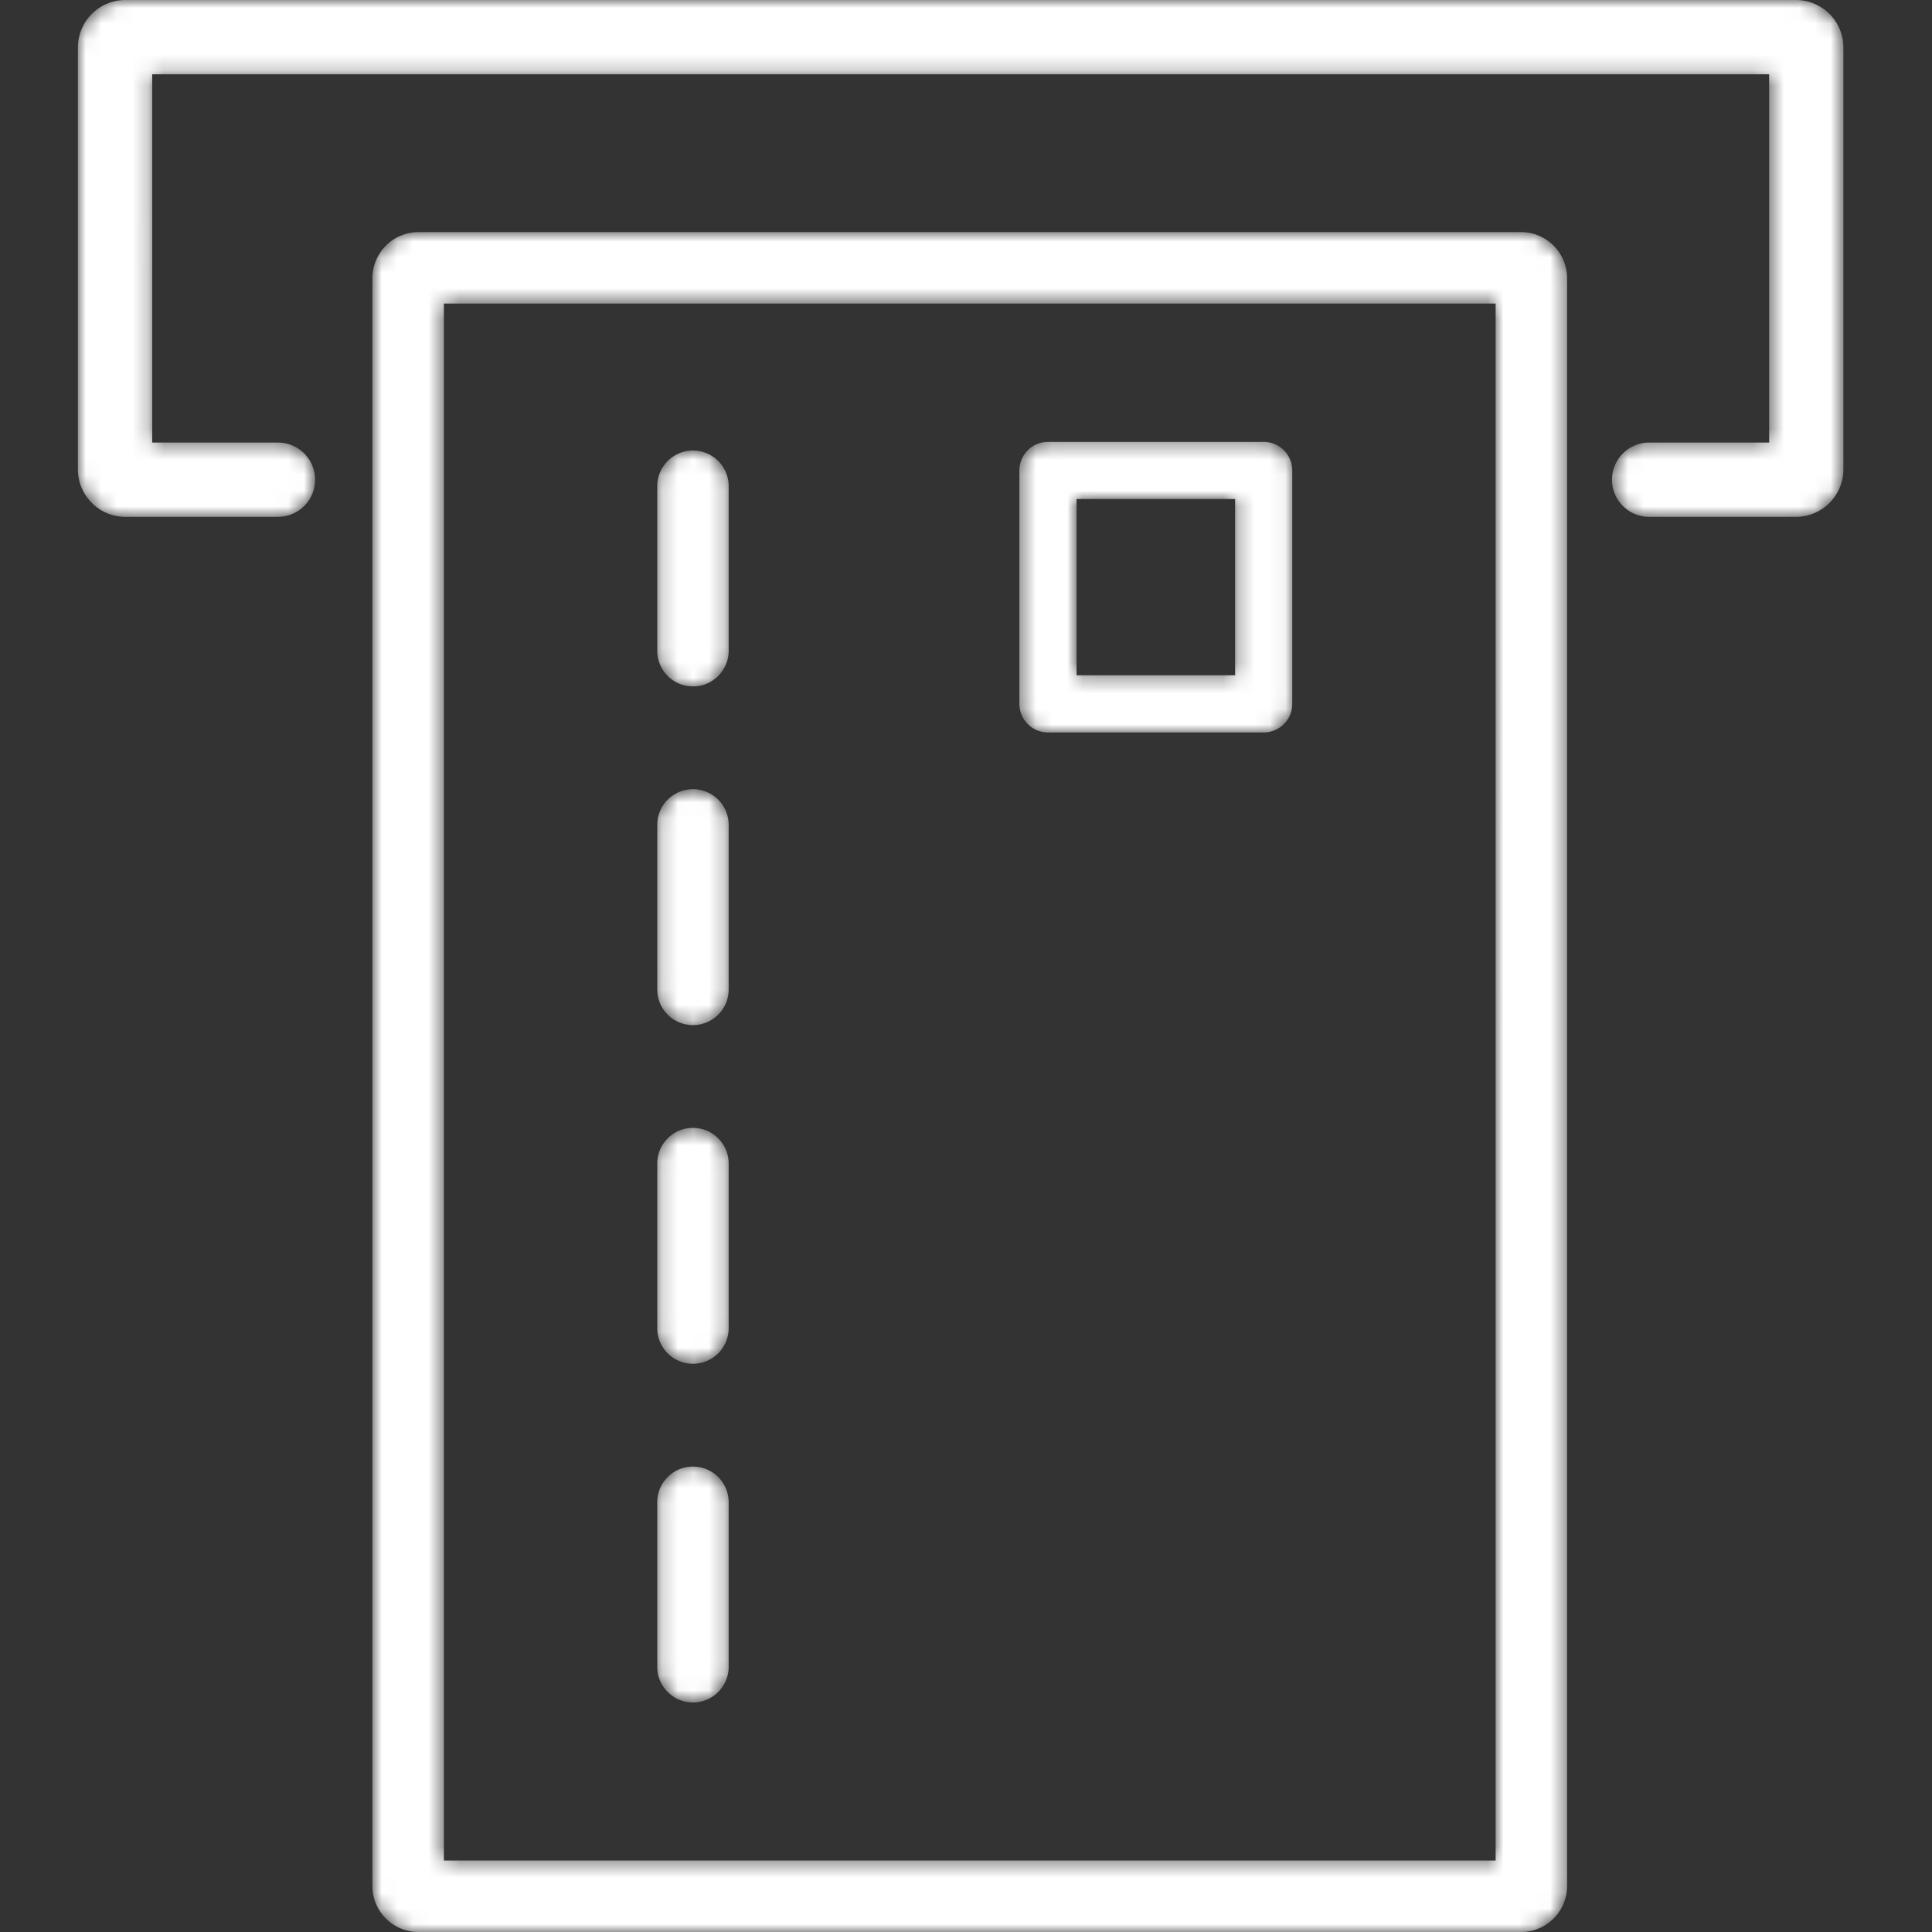 <?xml version="1.0" encoding="UTF-8"?>
<svg xmlns="http://www.w3.org/2000/svg" xmlns:xlink="http://www.w3.org/1999/xlink" width="124" height="124" xmlns:v="https://vecta.io/nano"><rect width="100%" height="100%" fill="#333333" stroke="none"/><defs><path d="M3.044 0A3.05 3.05 0 0 0 0 3.044h0v27.085a3.05 3.05 0 0 0 3.044 3.044h0 9.794c1.318 0 2.384-1.067 2.384-2.384h0c0-1.317-1.066-2.384-2.384-2.384h0-8.07V4.768h103.78v23.637h-7.702c-1.316 0-2.383 1.067-2.383 2.384h0c0 1.317 1.067 2.384 2.383 2.384h0 9.425a3.05 3.05 0 0 0 3.043-3.044h0V3.044A3.05 3.05 0 0 0 110.272 0h0H3.044zm18.812 14.897a2.96 2.96 0 0 0-2.954 2.953h0v103.199c0 1.627 1.325 2.952 2.954 2.952h0 70.769c1.628 0 2.953-1.325 2.953-2.952h0V17.849a2.96 2.96 0 0 0-2.953-2.953h0-70.769zm1.632 104.518h67.504V19.482H23.489v99.934zm38.773-91.054c-1.012 0-1.833.821-1.833 1.834h0v14.981c0 1.013.821 1.834 1.833 1.834h0 13.845c1.012 0 1.834-.821 1.834-1.834h0V30.195c0-1.013-.822-1.834-1.834-1.834h0-13.845zm1.835 14.981h10.175V32.028H64.097v11.314zM37.183 31.207v10.557c0 1.266 1.027 2.292 2.292 2.292h0c1.266 0 2.293-1.026 2.293-2.292h0V31.207c0-1.265-1.027-2.292-2.293-2.292h0c-1.265 0-2.292 1.027-2.292 2.292h0zm0 21.737v10.558c0 1.265 1.027 2.291 2.292 2.291h0c1.266 0 2.293-1.026 2.293-2.291h0V52.944c0-1.266-1.027-2.292-2.293-2.292h0c-1.265 0-2.292 1.026-2.292 2.292h0zm0 21.737v10.558c0 1.265 1.027 2.291 2.292 2.291h0c1.266 0 2.293-1.026 2.293-2.291h0V74.682c0-1.266-1.027-2.292-2.293-2.292h0c-1.265 0-2.292 1.026-2.292 2.292h0zm0 21.738v10.557c0 1.265 1.027 2.292 2.292 2.292h0c1.266 0 2.293-1.027 2.293-2.292h0V96.42c0-1.266-1.027-2.292-2.293-2.292h0c-1.265 0-2.292 1.026-2.292 2.292h0z" id="A"/></defs><g transform="translate(5)" fill-rule="evenodd"><mask id="B" fill="#fff"><use xlink:href="#A"/></mask><path d="M3.044 0A3.05 3.05 0 0 0 0 3.044h0v27.085a3.05 3.05 0 0 0 3.044 3.044h0 9.794c1.318 0 2.384-1.067 2.384-2.384h0c0-1.317-1.066-2.384-2.384-2.384h0-8.07V4.768h103.78v23.637h-7.702c-1.316 0-2.383 1.067-2.383 2.384h0c0 1.317 1.067 2.384 2.383 2.384h0 9.425a3.05 3.05 0 0 0 3.043-3.044h0V3.044A3.05 3.05 0 0 0 110.272 0h0H3.044zm18.812 14.897a2.96 2.96 0 0 0-2.954 2.953h0v103.199c0 1.627 1.325 2.952 2.954 2.952h0 70.769c1.628 0 2.953-1.325 2.953-2.952h0V17.849a2.96 2.96 0 0 0-2.953-2.953h0-70.769zm1.632 104.518h67.504V19.482H23.489v99.934zm38.773-91.054c-1.012 0-1.833.821-1.833 1.834h0v14.981c0 1.013.821 1.834 1.833 1.834h0 13.845c1.012 0 1.834-.821 1.834-1.834h0V30.195c0-1.013-.822-1.834-1.834-1.834h0-13.845zm1.835 14.981h10.175V32.028H64.097v11.314zM37.183 31.207v10.557c0 1.266 1.027 2.292 2.292 2.292h0c1.266 0 2.293-1.026 2.293-2.292h0V31.207c0-1.265-1.027-2.292-2.293-2.292h0c-1.265 0-2.292 1.027-2.292 2.292h0zm0 21.737v10.558c0 1.265 1.027 2.291 2.292 2.291h0c1.266 0 2.293-1.026 2.293-2.291h0V52.944c0-1.266-1.027-2.292-2.293-2.292h0c-1.265 0-2.292 1.026-2.292 2.292h0zm0 21.737v10.558c0 1.265 1.027 2.291 2.292 2.291h0c1.266 0 2.293-1.026 2.293-2.291h0V74.682c0-1.266-1.027-2.292-2.293-2.292h0c-1.265 0-2.292 1.026-2.292 2.292h0zm0 21.738v10.557c0 1.265 1.027 2.292 2.292 2.292h0c1.266 0 2.293-1.027 2.293-2.292h0V96.42c0-1.266-1.027-2.292-2.293-2.292h0c-1.265 0-2.292 1.026-2.292 2.292h0z" fill="#fff" mask="url(#B)"/></g></svg>